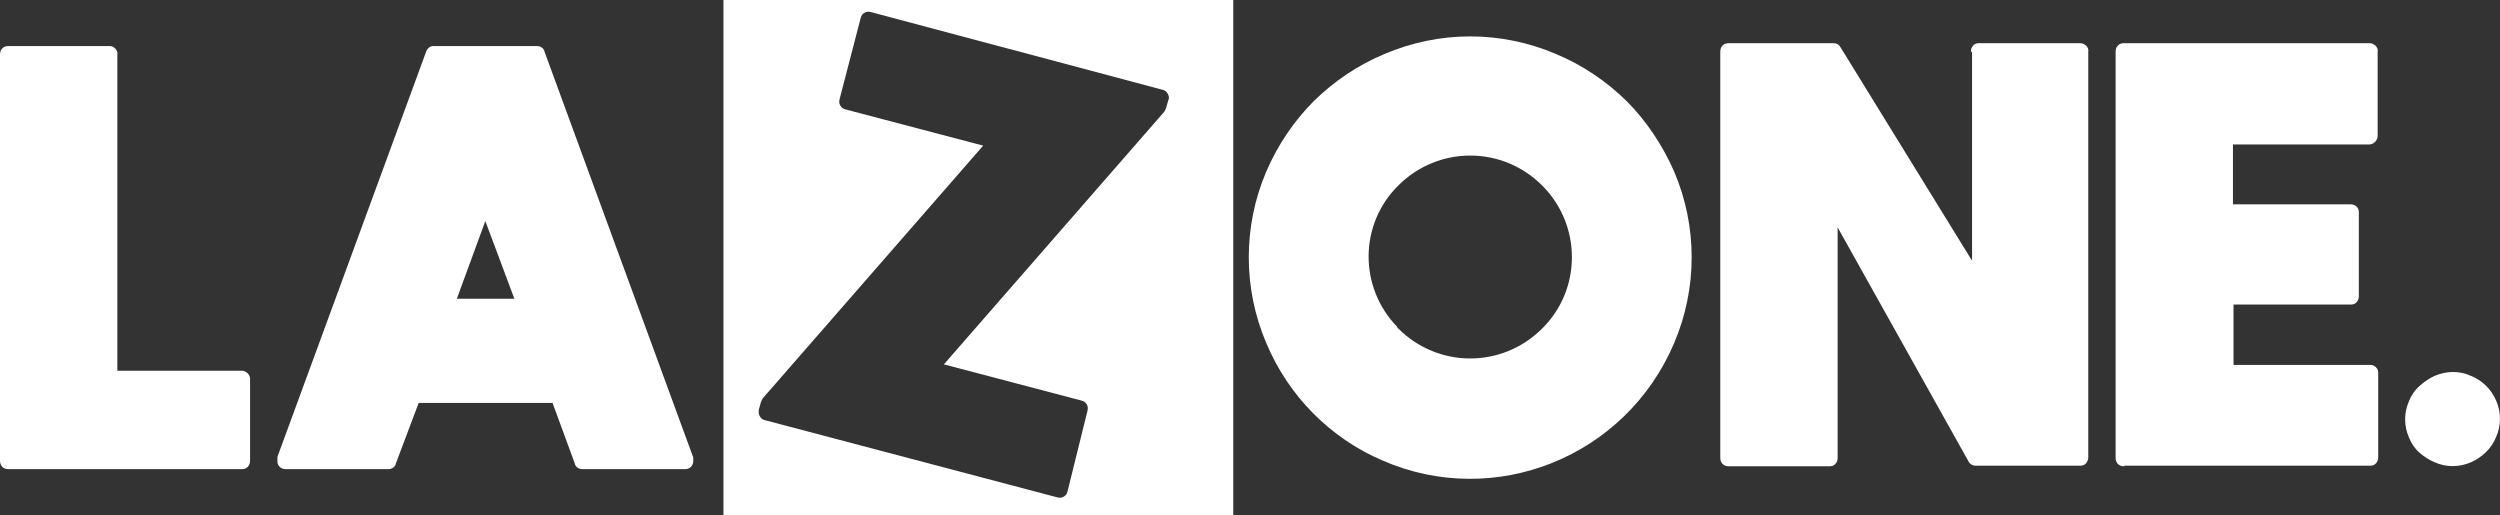 <svg width="461" height="95" viewBox="0 0 461 95" fill="none" xmlns="http://www.w3.org/2000/svg">
<rect x="0" y="0" width="461" height="95" fill="#333333" stroke="none"/>
<g clip-path="url(#clip0_7_1194)">
<path d="M46.113 84.916C46.113 85.341 46.008 85.765 45.692 86.084C45.377 86.402 45.062 86.508 44.642 86.508H1.576C1.155 86.508 0.735 86.402 0.42 86.084C0.105 85.765 0 85.341 0 84.916V10.084C0 9.659 0.105 9.235 0.42 8.916C0.735 8.598 1.155 8.492 1.576 8.492H20.168C20.588 8.492 20.903 8.598 21.218 8.916C21.533 9.235 21.743 9.659 21.638 10.084V68.358H44.537C45.377 68.358 46.008 68.994 46.113 69.737V84.916Z" fill="white"/>
<path d="M99.053 8.492C99.683 8.492 100.313 8.916 100.418 9.553L127.729 84.067C127.834 84.173 127.834 84.385 127.834 84.492V85.022C127.834 85.871 127.204 86.508 126.363 86.508H107.351C106.721 86.508 106.091 86.084 105.985 85.447L101.889 74.302H77.204L73.003 85.447C72.898 86.084 72.268 86.508 71.637 86.508H52.73C52.31 86.508 51.89 86.402 51.575 86.084C51.26 85.765 51.154 85.447 51.154 85.022V84.492C51.154 84.279 51.154 84.173 51.26 83.961L78.57 9.553C78.78 8.916 79.305 8.492 79.936 8.492H99.053ZM84.242 55.089H94.851L89.494 40.76L84.242 55.089Z" fill="white"/>
<path d="M133.401 0V95H227.412V0H133.401ZM215.437 18.469L215.017 19.955C214.912 20.168 214.807 20.38 214.702 20.592L174.052 67.19L199.471 73.877C199.891 73.983 200.207 74.195 200.417 74.62C200.627 74.939 200.627 75.363 200.522 75.788L196.845 90.648C196.74 91.073 196.53 91.391 196.11 91.603C195.795 91.816 195.375 91.816 194.955 91.71L141.069 77.486C140.334 77.38 139.808 76.531 139.913 75.788V75.575L140.334 74.089C140.439 73.877 140.544 73.665 140.649 73.453L181.299 26.855L155.88 20.168C155.459 20.061 155.144 19.849 154.934 19.425C154.724 19.106 154.724 18.682 154.829 18.257L158.716 3.291C158.821 2.866 159.031 2.547 159.451 2.335C159.766 2.123 160.291 2.123 160.606 2.229L214.387 16.559C214.807 16.665 215.122 16.877 215.332 17.302C215.542 17.62 215.647 18.151 215.437 18.469Z" fill="white"/>
<path d="M255.247 9.978C265.436 5.626 276.781 5.626 286.97 9.978C291.801 11.994 296.213 14.966 299.995 18.682C303.671 22.397 306.612 26.855 308.713 31.631C313.02 41.715 313.02 53.179 308.713 63.263C299.784 84.279 275.625 93.939 254.932 84.916C245.269 80.776 237.601 73.028 233.504 63.263C229.198 53.179 229.198 41.715 233.504 31.631C235.605 26.749 238.546 22.397 242.222 18.682C246.004 14.966 250.416 11.994 255.247 9.978ZM257.873 60.609C265.226 67.933 276.991 67.933 284.344 60.609C291.591 53.497 291.696 41.821 284.659 34.497C284.554 34.391 284.449 34.285 284.344 34.179C276.991 26.855 265.226 26.855 257.873 34.179C250.626 41.291 250.521 52.967 257.663 60.291C257.663 60.503 257.768 60.503 257.873 60.609Z" fill="white"/>
<path d="M363.439 9.553C363.439 9.129 363.544 8.704 363.859 8.385C364.174 8.067 364.489 7.961 364.909 7.961H383.606C384.027 7.961 384.342 8.173 384.657 8.385C384.972 8.704 385.182 9.129 385.077 9.553V84.385C385.077 84.81 384.867 85.129 384.657 85.447C384.342 85.765 384.027 85.871 383.606 85.871H364.279C363.754 85.871 363.229 85.553 363.019 85.129L338.859 41.927V84.385C338.859 84.81 338.754 85.235 338.439 85.553C338.124 85.871 337.809 85.978 337.389 85.978H318.797C318.377 85.978 317.956 85.871 317.641 85.553C317.326 85.235 317.221 84.81 317.221 84.385V9.553C317.221 9.129 317.326 8.704 317.641 8.385C317.956 8.067 318.377 7.961 318.797 7.961H338.124C338.649 7.961 339.069 8.173 339.385 8.704L363.649 48.084V9.553H363.439Z" fill="white"/>
<path d="M391.694 85.978C391.274 85.978 390.854 85.871 390.539 85.553C390.224 85.235 390.119 84.81 390.119 84.385V9.553C390.119 9.129 390.224 8.704 390.539 8.385C390.854 8.067 391.274 7.961 391.694 7.961H436.967C437.387 7.961 437.702 8.173 438.017 8.385C438.332 8.704 438.542 9.129 438.437 9.553V25.05C438.437 25.899 437.702 26.642 436.862 26.642H411.757V37.682H433.5C434.341 37.682 434.971 38.318 434.971 39.062V54.665C434.971 55.514 434.341 56.151 433.605 56.151H411.862V67.296H437.072C437.492 67.296 437.807 67.402 438.122 67.721C438.437 68.039 438.542 68.358 438.542 68.782V84.279C438.542 84.704 438.437 85.129 438.122 85.447C437.807 85.765 437.492 85.871 437.072 85.871H391.694V85.978Z" fill="white"/>
<path d="M460.286 73.877C459.445 71.86 457.765 70.162 455.664 69.313C453.563 68.358 451.147 68.358 448.941 69.313C447.996 69.737 447.051 70.374 446.105 71.224C445.265 71.966 444.635 72.922 444.215 73.983C443.269 76.106 443.269 78.547 444.215 80.67C444.635 81.732 445.265 82.687 446.105 83.43C446.946 84.173 447.891 84.81 448.941 85.235C451.042 86.19 453.458 86.19 455.664 85.235C457.765 84.279 459.445 82.687 460.286 80.564C461.231 78.441 461.231 76 460.286 73.877Z" fill="white"/>
</g>
<defs>
<clipPath id="clip0_7_1194">
<rect width="461" height="95" fill="white"/>
</clipPath>
</defs>
</svg>

